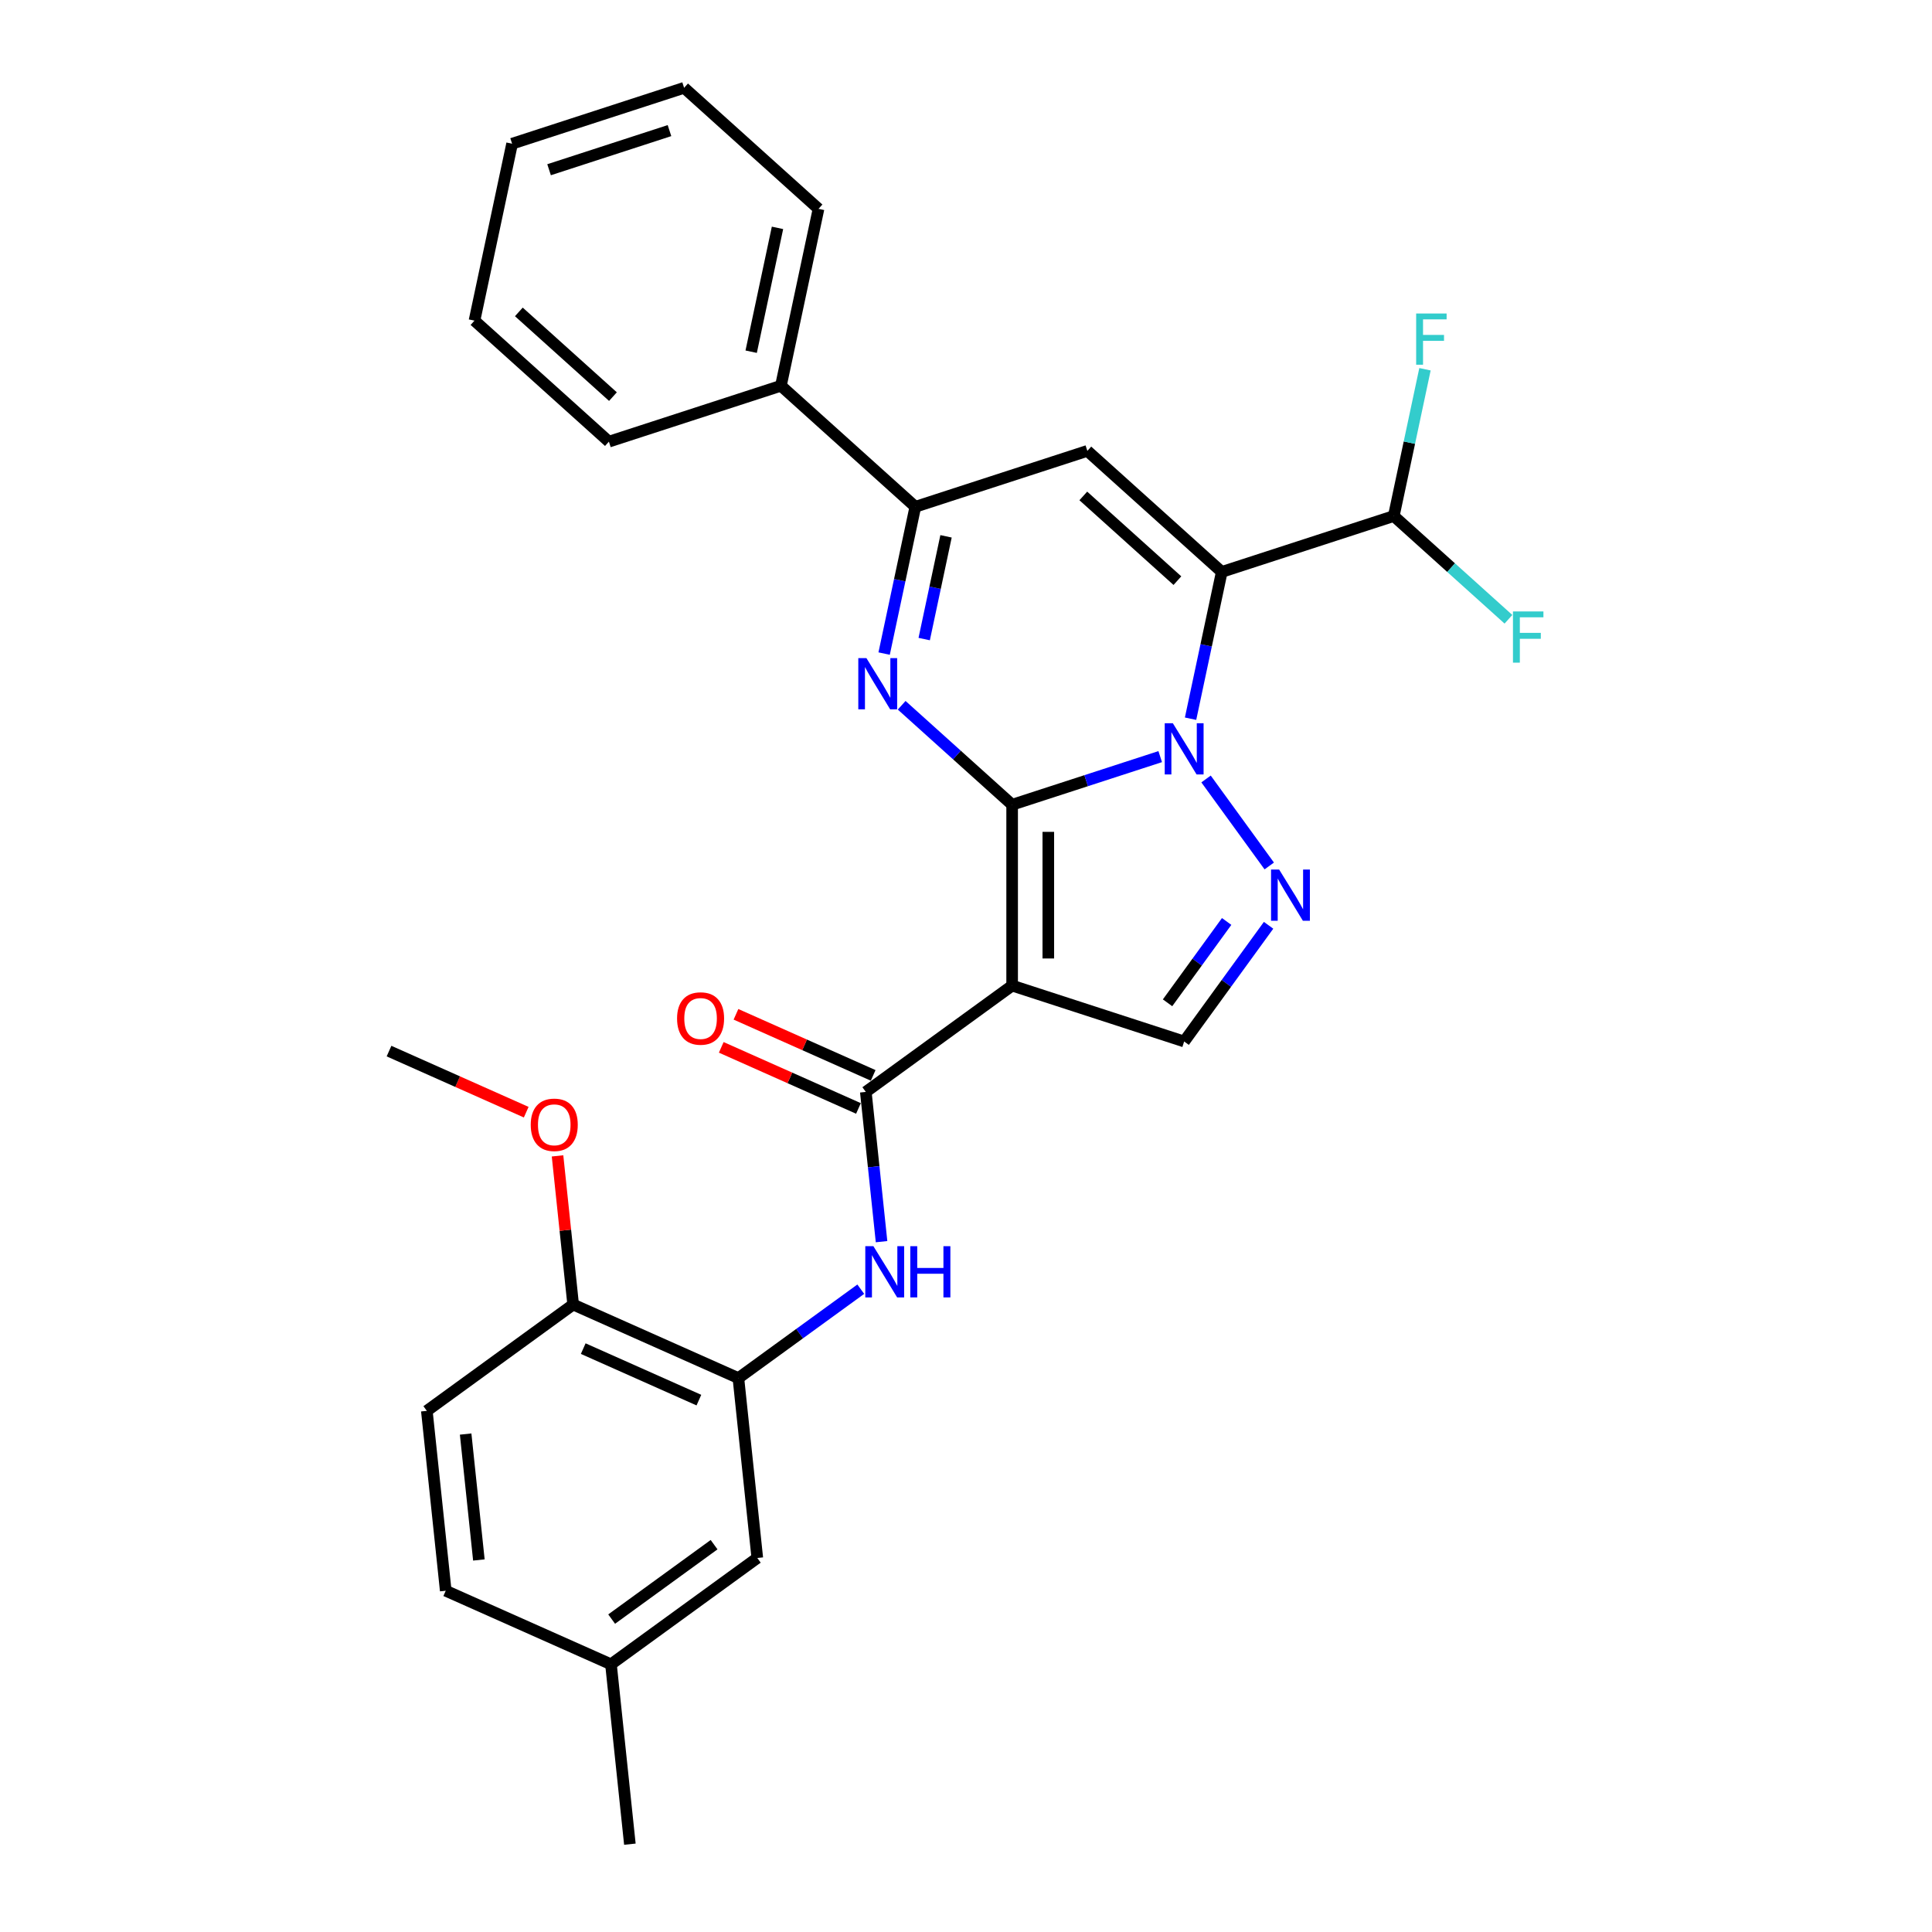 <?xml version='1.0' encoding='iso-8859-1'?>
<svg version='1.1' baseProfile='full'
              xmlns='http://www.w3.org/2000/svg'
                      xmlns:rdkit='http://www.rdkit.org/xml'
                      xmlns:xlink='http://www.w3.org/1999/xlink'
                  xml:space='preserve'
width='1000px' height='1000px' viewBox='0 0 1000 1000'>
<!-- END OF HEADER -->
<rect style='opacity:1.0;fill:#FFFFFF;stroke:none' width='1000' height='1000' x='0' y='0'> </rect>
<path class='bond-0' d='M 523.882,416.528 L 562.202,404.077' style='fill:none;fill-rule:evenodd;stroke:#000000;stroke-width:6px;stroke-linecap:butt;stroke-linejoin:miter;stroke-opacity:1' />
<path class='bond-0' d='M 562.202,404.077 L 600.523,391.626' style='fill:none;fill-rule:evenodd;stroke:#0000FF;stroke-width:6px;stroke-linecap:butt;stroke-linejoin:miter;stroke-opacity:1' />
<path class='bond-2' d='M 523.882,416.528 L 523.882,510.147' style='fill:none;fill-rule:evenodd;stroke:#000000;stroke-width:6px;stroke-linecap:butt;stroke-linejoin:miter;stroke-opacity:1' />
<path class='bond-2' d='M 542.605,430.571 L 542.605,496.104' style='fill:none;fill-rule:evenodd;stroke:#000000;stroke-width:6px;stroke-linecap:butt;stroke-linejoin:miter;stroke-opacity:1' />
<path class='bond-3' d='M 523.882,416.528 L 495.293,390.787' style='fill:none;fill-rule:evenodd;stroke:#000000;stroke-width:6px;stroke-linecap:butt;stroke-linejoin:miter;stroke-opacity:1' />
<path class='bond-3' d='M 495.293,390.787 L 466.705,365.046' style='fill:none;fill-rule:evenodd;stroke:#0000FF;stroke-width:6px;stroke-linecap:butt;stroke-linejoin:miter;stroke-opacity:1' />
<path class='bond-1' d='M 616.233,372.002 L 624.308,334.014' style='fill:none;fill-rule:evenodd;stroke:#0000FF;stroke-width:6px;stroke-linecap:butt;stroke-linejoin:miter;stroke-opacity:1' />
<path class='bond-1' d='M 624.308,334.014 L 632.382,296.026' style='fill:none;fill-rule:evenodd;stroke:#000000;stroke-width:6px;stroke-linecap:butt;stroke-linejoin:miter;stroke-opacity:1' />
<path class='bond-4' d='M 624.25,403.195 L 656.964,448.223' style='fill:none;fill-rule:evenodd;stroke:#0000FF;stroke-width:6px;stroke-linecap:butt;stroke-linejoin:miter;stroke-opacity:1' />
<path class='bond-11' d='M 632.382,296.026 L 721.419,267.096' style='fill:none;fill-rule:evenodd;stroke:#000000;stroke-width:6px;stroke-linecap:butt;stroke-linejoin:miter;stroke-opacity:1' />
<path class='bond-30' d='M 632.382,296.026 L 562.81,233.383' style='fill:none;fill-rule:evenodd;stroke:#000000;stroke-width:6px;stroke-linecap:butt;stroke-linejoin:miter;stroke-opacity:1' />
<path class='bond-30' d='M 609.418,300.544 L 560.718,256.694' style='fill:none;fill-rule:evenodd;stroke:#000000;stroke-width:6px;stroke-linecap:butt;stroke-linejoin:miter;stroke-opacity:1' />
<path class='bond-6' d='M 523.882,510.147 L 448.143,565.174' style='fill:none;fill-rule:evenodd;stroke:#000000;stroke-width:6px;stroke-linecap:butt;stroke-linejoin:miter;stroke-opacity:1' />
<path class='bond-8' d='M 523.882,510.147 L 612.918,539.076' style='fill:none;fill-rule:evenodd;stroke:#000000;stroke-width:6px;stroke-linecap:butt;stroke-linejoin:miter;stroke-opacity:1' />
<path class='bond-7' d='M 457.625,338.289 L 465.699,300.301' style='fill:none;fill-rule:evenodd;stroke:#0000FF;stroke-width:6px;stroke-linecap:butt;stroke-linejoin:miter;stroke-opacity:1' />
<path class='bond-7' d='M 465.699,300.301 L 473.774,262.313' style='fill:none;fill-rule:evenodd;stroke:#000000;stroke-width:6px;stroke-linecap:butt;stroke-linejoin:miter;stroke-opacity:1' />
<path class='bond-7' d='M 478.362,330.785 L 484.014,304.194' style='fill:none;fill-rule:evenodd;stroke:#0000FF;stroke-width:6px;stroke-linecap:butt;stroke-linejoin:miter;stroke-opacity:1' />
<path class='bond-7' d='M 484.014,304.194 L 489.666,277.602' style='fill:none;fill-rule:evenodd;stroke:#000000;stroke-width:6px;stroke-linecap:butt;stroke-linejoin:miter;stroke-opacity:1' />
<path class='bond-29' d='M 656.614,478.934 L 634.766,509.005' style='fill:none;fill-rule:evenodd;stroke:#0000FF;stroke-width:6px;stroke-linecap:butt;stroke-linejoin:miter;stroke-opacity:1' />
<path class='bond-29' d='M 634.766,509.005 L 612.918,539.076' style='fill:none;fill-rule:evenodd;stroke:#000000;stroke-width:6px;stroke-linecap:butt;stroke-linejoin:miter;stroke-opacity:1' />
<path class='bond-29' d='M 634.912,476.95 L 619.618,498' style='fill:none;fill-rule:evenodd;stroke:#0000FF;stroke-width:6px;stroke-linecap:butt;stroke-linejoin:miter;stroke-opacity:1' />
<path class='bond-29' d='M 619.618,498 L 604.325,519.049' style='fill:none;fill-rule:evenodd;stroke:#000000;stroke-width:6px;stroke-linecap:butt;stroke-linejoin:miter;stroke-opacity:1' />
<path class='bond-5' d='M 562.81,233.383 L 473.774,262.313' style='fill:none;fill-rule:evenodd;stroke:#000000;stroke-width:6px;stroke-linecap:butt;stroke-linejoin:miter;stroke-opacity:1' />
<path class='bond-9' d='M 448.143,565.174 L 452.216,603.928' style='fill:none;fill-rule:evenodd;stroke:#000000;stroke-width:6px;stroke-linecap:butt;stroke-linejoin:miter;stroke-opacity:1' />
<path class='bond-9' d='M 452.216,603.928 L 456.289,642.683' style='fill:none;fill-rule:evenodd;stroke:#0000FF;stroke-width:6px;stroke-linecap:butt;stroke-linejoin:miter;stroke-opacity:1' />
<path class='bond-12' d='M 451.951,556.622 L 416.444,540.813' style='fill:none;fill-rule:evenodd;stroke:#000000;stroke-width:6px;stroke-linecap:butt;stroke-linejoin:miter;stroke-opacity:1' />
<path class='bond-12' d='M 416.444,540.813 L 380.937,525.004' style='fill:none;fill-rule:evenodd;stroke:#FF0000;stroke-width:6px;stroke-linecap:butt;stroke-linejoin:miter;stroke-opacity:1' />
<path class='bond-12' d='M 444.335,573.727 L 408.828,557.918' style='fill:none;fill-rule:evenodd;stroke:#000000;stroke-width:6px;stroke-linecap:butt;stroke-linejoin:miter;stroke-opacity:1' />
<path class='bond-12' d='M 408.828,557.918 L 373.321,542.109' style='fill:none;fill-rule:evenodd;stroke:#FF0000;stroke-width:6px;stroke-linecap:butt;stroke-linejoin:miter;stroke-opacity:1' />
<path class='bond-15' d='M 473.774,262.313 L 404.202,199.67' style='fill:none;fill-rule:evenodd;stroke:#000000;stroke-width:6px;stroke-linecap:butt;stroke-linejoin:miter;stroke-opacity:1' />
<path class='bond-10' d='M 445.534,667.285 L 413.862,690.296' style='fill:none;fill-rule:evenodd;stroke:#0000FF;stroke-width:6px;stroke-linecap:butt;stroke-linejoin:miter;stroke-opacity:1' />
<path class='bond-10' d='M 413.862,690.296 L 382.19,713.307' style='fill:none;fill-rule:evenodd;stroke:#000000;stroke-width:6px;stroke-linecap:butt;stroke-linejoin:miter;stroke-opacity:1' />
<path class='bond-13' d='M 382.19,713.307 L 296.665,675.229' style='fill:none;fill-rule:evenodd;stroke:#000000;stroke-width:6px;stroke-linecap:butt;stroke-linejoin:miter;stroke-opacity:1' />
<path class='bond-13' d='M 361.746,724.7 L 301.878,698.046' style='fill:none;fill-rule:evenodd;stroke:#000000;stroke-width:6px;stroke-linecap:butt;stroke-linejoin:miter;stroke-opacity:1' />
<path class='bond-14' d='M 382.19,713.307 L 391.976,806.413' style='fill:none;fill-rule:evenodd;stroke:#000000;stroke-width:6px;stroke-linecap:butt;stroke-linejoin:miter;stroke-opacity:1' />
<path class='bond-17' d='M 721.419,267.096 L 729.493,229.109' style='fill:none;fill-rule:evenodd;stroke:#000000;stroke-width:6px;stroke-linecap:butt;stroke-linejoin:miter;stroke-opacity:1' />
<path class='bond-17' d='M 729.493,229.109 L 737.568,191.121' style='fill:none;fill-rule:evenodd;stroke:#33CCCC;stroke-width:6px;stroke-linecap:butt;stroke-linejoin:miter;stroke-opacity:1' />
<path class='bond-18' d='M 721.419,267.096 L 751.093,293.815' style='fill:none;fill-rule:evenodd;stroke:#000000;stroke-width:6px;stroke-linecap:butt;stroke-linejoin:miter;stroke-opacity:1' />
<path class='bond-18' d='M 751.093,293.815 L 780.767,320.534' style='fill:none;fill-rule:evenodd;stroke:#33CCCC;stroke-width:6px;stroke-linecap:butt;stroke-linejoin:miter;stroke-opacity:1' />
<path class='bond-16' d='M 296.665,675.229 L 220.926,730.257' style='fill:none;fill-rule:evenodd;stroke:#000000;stroke-width:6px;stroke-linecap:butt;stroke-linejoin:miter;stroke-opacity:1' />
<path class='bond-21' d='M 296.665,675.229 L 292.621,636.756' style='fill:none;fill-rule:evenodd;stroke:#000000;stroke-width:6px;stroke-linecap:butt;stroke-linejoin:miter;stroke-opacity:1' />
<path class='bond-21' d='M 292.621,636.756 L 288.578,598.282' style='fill:none;fill-rule:evenodd;stroke:#FF0000;stroke-width:6px;stroke-linecap:butt;stroke-linejoin:miter;stroke-opacity:1' />
<path class='bond-19' d='M 391.976,806.413 L 316.237,861.44' style='fill:none;fill-rule:evenodd;stroke:#000000;stroke-width:6px;stroke-linecap:butt;stroke-linejoin:miter;stroke-opacity:1' />
<path class='bond-19' d='M 369.609,799.519 L 316.592,838.038' style='fill:none;fill-rule:evenodd;stroke:#000000;stroke-width:6px;stroke-linecap:butt;stroke-linejoin:miter;stroke-opacity:1' />
<path class='bond-22' d='M 404.202,199.67 L 423.666,108.097' style='fill:none;fill-rule:evenodd;stroke:#000000;stroke-width:6px;stroke-linecap:butt;stroke-linejoin:miter;stroke-opacity:1' />
<path class='bond-22' d='M 388.807,182.041 L 402.432,117.94' style='fill:none;fill-rule:evenodd;stroke:#000000;stroke-width:6px;stroke-linecap:butt;stroke-linejoin:miter;stroke-opacity:1' />
<path class='bond-23' d='M 404.202,199.67 L 315.166,228.6' style='fill:none;fill-rule:evenodd;stroke:#000000;stroke-width:6px;stroke-linecap:butt;stroke-linejoin:miter;stroke-opacity:1' />
<path class='bond-32' d='M 220.926,730.257 L 230.712,823.362' style='fill:none;fill-rule:evenodd;stroke:#000000;stroke-width:6px;stroke-linecap:butt;stroke-linejoin:miter;stroke-opacity:1' />
<path class='bond-32' d='M 241.015,742.265 L 247.865,807.439' style='fill:none;fill-rule:evenodd;stroke:#000000;stroke-width:6px;stroke-linecap:butt;stroke-linejoin:miter;stroke-opacity:1' />
<path class='bond-20' d='M 316.237,861.44 L 230.712,823.362' style='fill:none;fill-rule:evenodd;stroke:#000000;stroke-width:6px;stroke-linecap:butt;stroke-linejoin:miter;stroke-opacity:1' />
<path class='bond-24' d='M 316.237,861.44 L 326.023,954.545' style='fill:none;fill-rule:evenodd;stroke:#000000;stroke-width:6px;stroke-linecap:butt;stroke-linejoin:miter;stroke-opacity:1' />
<path class='bond-25' d='M 272.369,575.663 L 236.862,559.854' style='fill:none;fill-rule:evenodd;stroke:#FF0000;stroke-width:6px;stroke-linecap:butt;stroke-linejoin:miter;stroke-opacity:1' />
<path class='bond-25' d='M 236.862,559.854 L 201.355,544.046' style='fill:none;fill-rule:evenodd;stroke:#000000;stroke-width:6px;stroke-linecap:butt;stroke-linejoin:miter;stroke-opacity:1' />
<path class='bond-26' d='M 423.666,108.097 L 354.094,45.455' style='fill:none;fill-rule:evenodd;stroke:#000000;stroke-width:6px;stroke-linecap:butt;stroke-linejoin:miter;stroke-opacity:1' />
<path class='bond-27' d='M 315.166,228.6 L 245.594,165.957' style='fill:none;fill-rule:evenodd;stroke:#000000;stroke-width:6px;stroke-linecap:butt;stroke-linejoin:miter;stroke-opacity:1' />
<path class='bond-27' d='M 317.259,205.289 L 268.558,161.439' style='fill:none;fill-rule:evenodd;stroke:#000000;stroke-width:6px;stroke-linecap:butt;stroke-linejoin:miter;stroke-opacity:1' />
<path class='bond-31' d='M 354.094,45.455 L 265.058,74.384' style='fill:none;fill-rule:evenodd;stroke:#000000;stroke-width:6px;stroke-linecap:butt;stroke-linejoin:miter;stroke-opacity:1' />
<path class='bond-31' d='M 346.525,67.601 L 284.199,87.852' style='fill:none;fill-rule:evenodd;stroke:#000000;stroke-width:6px;stroke-linecap:butt;stroke-linejoin:miter;stroke-opacity:1' />
<path class='bond-28' d='M 245.594,165.957 L 265.058,74.384' style='fill:none;fill-rule:evenodd;stroke:#000000;stroke-width:6px;stroke-linecap:butt;stroke-linejoin:miter;stroke-opacity:1' />
<path  class='atom-1' d='M 607.057 374.342
L 615.745 388.385
Q 616.607 389.771, 617.992 392.28
Q 619.378 394.789, 619.453 394.938
L 619.453 374.342
L 622.973 374.342
L 622.973 400.855
L 619.34 400.855
L 610.016 385.502
Q 608.93 383.704, 607.769 381.645
Q 606.646 379.585, 606.309 378.948
L 606.309 400.855
L 602.863 400.855
L 602.863 374.342
L 607.057 374.342
' fill='#0000FF'/>
<path  class='atom-4' d='M 448.449 340.629
L 457.137 354.672
Q 457.998 356.057, 459.384 358.566
Q 460.769 361.075, 460.844 361.225
L 460.844 340.629
L 464.364 340.629
L 464.364 367.142
L 460.732 367.142
L 451.408 351.788
Q 450.322 349.991, 449.161 347.931
Q 448.037 345.872, 447.7 345.235
L 447.7 367.142
L 444.255 367.142
L 444.255 340.629
L 448.449 340.629
' fill='#0000FF'/>
<path  class='atom-5' d='M 662.085 450.081
L 670.773 464.124
Q 671.634 465.509, 673.02 468.018
Q 674.405 470.527, 674.48 470.677
L 674.48 450.081
L 678 450.081
L 678 476.594
L 674.368 476.594
L 665.043 461.24
Q 663.957 459.443, 662.796 457.383
Q 661.673 455.324, 661.336 454.687
L 661.336 476.594
L 657.891 476.594
L 657.891 450.081
L 662.085 450.081
' fill='#0000FF'/>
<path  class='atom-10' d='M 452.068 645.023
L 460.756 659.066
Q 461.617 660.452, 463.003 662.96
Q 464.388 665.469, 464.463 665.619
L 464.463 645.023
L 467.983 645.023
L 467.983 671.536
L 464.351 671.536
L 455.026 656.183
Q 453.94 654.385, 452.78 652.325
Q 451.656 650.266, 451.319 649.629
L 451.319 671.536
L 447.874 671.536
L 447.874 645.023
L 452.068 645.023
' fill='#0000FF'/>
<path  class='atom-10' d='M 471.166 645.023
L 474.761 645.023
L 474.761 656.295
L 488.317 656.295
L 488.317 645.023
L 491.912 645.023
L 491.912 671.536
L 488.317 671.536
L 488.317 659.291
L 474.761 659.291
L 474.761 671.536
L 471.166 671.536
L 471.166 645.023
' fill='#0000FF'/>
<path  class='atom-13' d='M 350.448 527.171
Q 350.448 520.805, 353.593 517.247
Q 356.739 513.69, 362.618 513.69
Q 368.497 513.69, 371.643 517.247
Q 374.789 520.805, 374.789 527.171
Q 374.789 533.612, 371.606 537.282
Q 368.423 540.914, 362.618 540.914
Q 356.776 540.914, 353.593 537.282
Q 350.448 533.649, 350.448 527.171
M 362.618 537.918
Q 366.663 537.918, 368.835 535.222
Q 371.044 532.488, 371.044 527.171
Q 371.044 521.966, 368.835 519.344
Q 366.663 516.686, 362.618 516.686
Q 358.574 516.686, 356.365 519.307
Q 354.193 521.928, 354.193 527.171
Q 354.193 532.526, 356.365 535.222
Q 358.574 537.918, 362.618 537.918
' fill='#FF0000'/>
<path  class='atom-18' d='M 733 162.268
L 748.766 162.268
L 748.766 165.301
L 736.558 165.301
L 736.558 173.352
L 747.418 173.352
L 747.418 176.423
L 736.558 176.423
L 736.558 188.78
L 733 188.78
L 733 162.268
' fill='#33CCCC'/>
<path  class='atom-19' d='M 783.108 316.483
L 798.873 316.483
L 798.873 319.516
L 786.665 319.516
L 786.665 327.567
L 797.525 327.567
L 797.525 330.638
L 786.665 330.638
L 786.665 342.996
L 783.108 342.996
L 783.108 316.483
' fill='#33CCCC'/>
<path  class='atom-22' d='M 274.709 582.198
Q 274.709 575.832, 277.855 572.275
Q 281 568.717, 286.879 568.717
Q 292.759 568.717, 295.904 572.275
Q 299.05 575.832, 299.05 582.198
Q 299.05 588.639, 295.867 592.309
Q 292.684 595.942, 286.879 595.942
Q 281.038 595.942, 277.855 592.309
Q 274.709 588.677, 274.709 582.198
M 286.879 592.946
Q 290.924 592.946, 293.096 590.25
Q 295.305 587.516, 295.305 582.198
Q 295.305 576.993, 293.096 574.372
Q 290.924 571.713, 286.879 571.713
Q 282.835 571.713, 280.626 574.335
Q 278.454 576.956, 278.454 582.198
Q 278.454 587.553, 280.626 590.25
Q 282.835 592.946, 286.879 592.946
' fill='#FF0000'/>
</svg>
